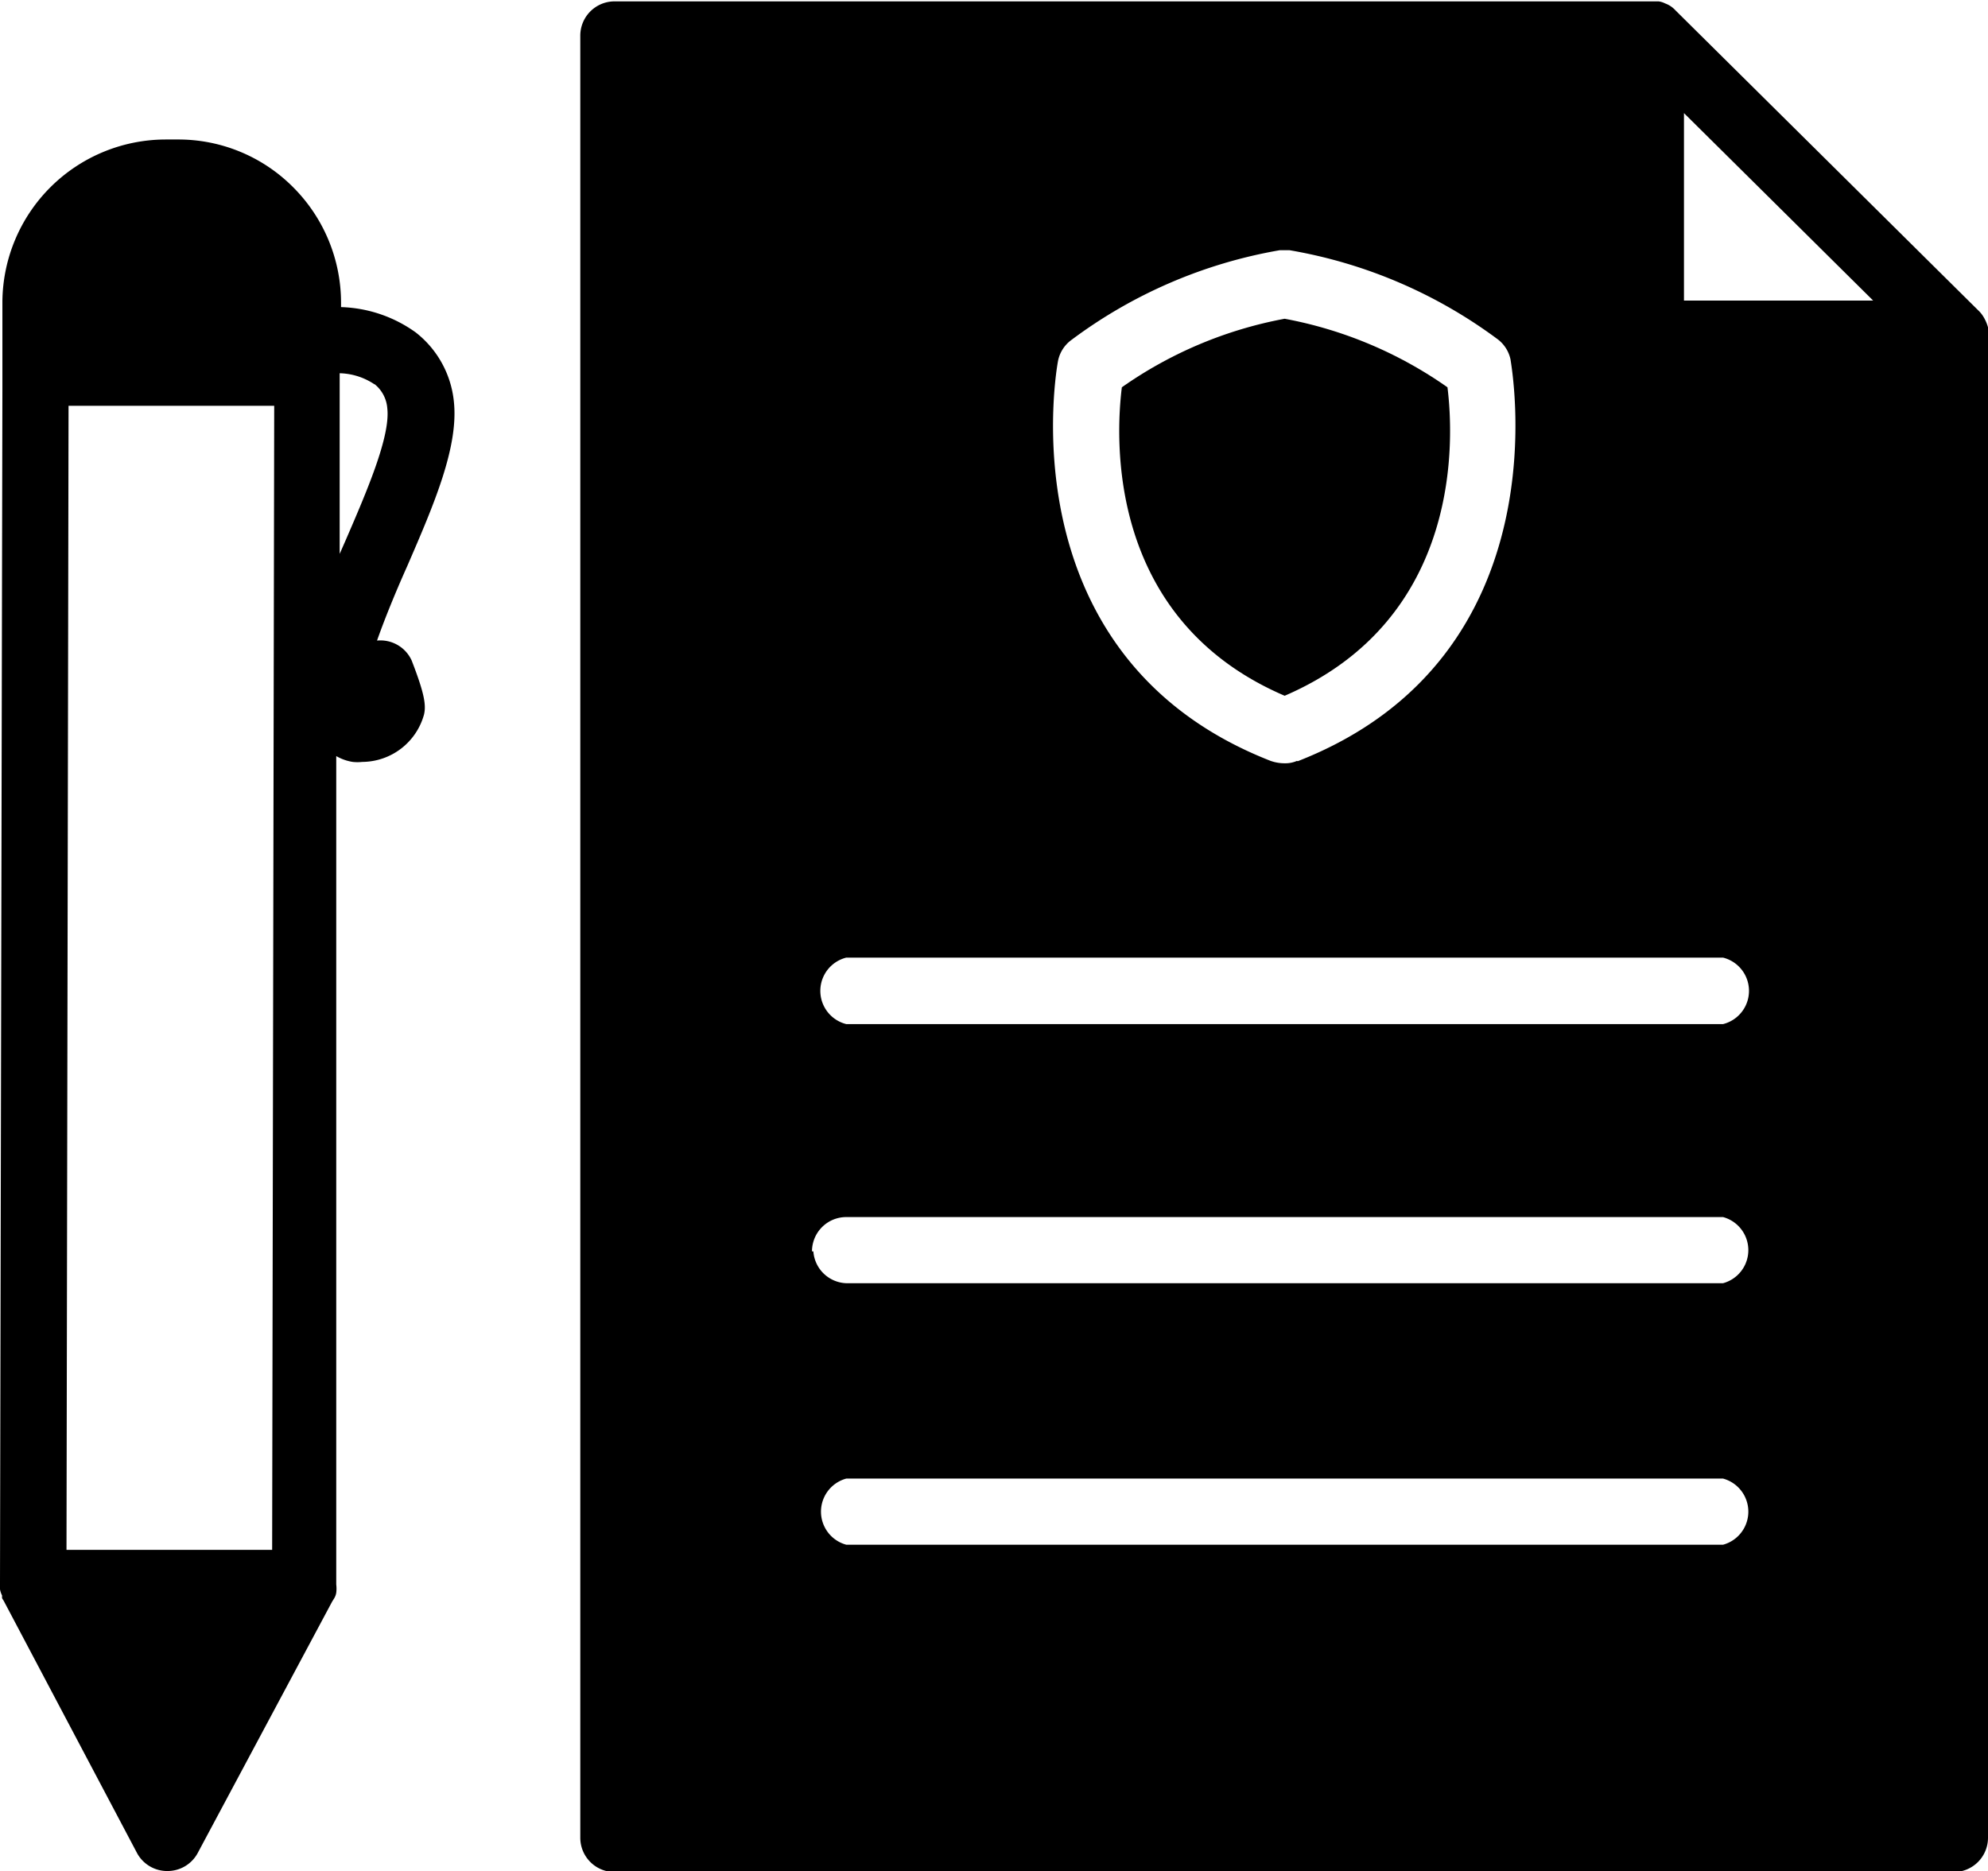 <?xml version="1.0" encoding="UTF-8"?>
<!DOCTYPE svg PUBLIC '-//W3C//DTD SVG 1.0//EN'
          'http://www.w3.org/TR/2001/REC-SVG-20010904/DTD/svg10.dtd'>
<svg data-name="Layer 2" height="54.6" preserveAspectRatio="xMidYMid meet" version="1.0" viewBox="3.0 4.7 58.0 54.6" width="58.0" xmlns="http://www.w3.org/2000/svg" xmlns:xlink="http://www.w3.org/1999/xlink" zoomAndPan="magnify"
><g id="change1_1"
  ><path d="M40.48,14a12.1,12.1,0,0,0-4.75,2c-.18,1.45-.47,6.76,4.75,9,5.22-2.25,4.93-7.56,4.75-9A12.1,12.1,0,0,0,40.48,14Z"
  /></g
  ><g id="change1_2"
  ><path d="M60.84,13.9a.93.93,0,0,0-.13-.15L51.88,5a.75.75,0,0,0-.3-.2.6.6,0,0,0-.19-.06l-.19,0H20.93a1,1,0,0,0-1,1V58.32a1,1,0,0,0,1,1H60a1,1,0,0,0,1-1V14.44a1.11,1.11,0,0,0,0-.19A1.22,1.22,0,0,0,60.84,13.9Zm-20,13a.84.84,0,0,1-.35.07,1.23,1.23,0,0,1-.42-.07c-7.82-3.06-6.22-11.59-6.2-11.68a1,1,0,0,1,.36-.58A14.17,14.17,0,0,1,40.34,12h.28a14.17,14.17,0,0,1,6.09,2.61,1,1,0,0,1,.36.58C47.08,15.32,48.69,23.85,40.86,26.91ZM27.69,47.84H53.27a1,1,0,0,1,0,1.93H27.69a1,1,0,0,1,0-1.93Zm-1-6.63a1,1,0,0,1,1-1H53.27a1,1,0,0,1,0,1.93H27.69A1,1,0,0,1,26.73,41.21Zm26.54-6.63H27.69a1,1,0,0,1,0-1.94H53.27a1,1,0,0,1,0,1.94Zm-1.1-21.11V8l5.52,5.47Z"
  /></g
  ><g id="change1_3"
  ><path d="M7.91,59.29a1,1,0,0,0,.85-.51l3.93-7.35.05-.08a0,0,0,0,0,0,0,.45.45,0,0,0,.07-.18,1,1,0,0,0,0-.24l0-24.17a1.38,1.38,0,0,0,.48.17,1.27,1.27,0,0,0,.28,0,1.88,1.88,0,0,0,1.8-1.38c.07-.29,0-.65-.36-1.58A1,1,0,0,0,14,23.39c.26-.74.62-1.59.88-2.17.78-1.8,1.51-3.49,1.36-4.82a2.93,2.93,0,0,0-1.11-2,3.93,3.93,0,0,0-2.18-.74v-.11a4.77,4.77,0,0,0-1.39-3.38,4.72,4.72,0,0,0-3.36-1.4H7.84A4.77,4.77,0,0,0,3.07,13.5v2.58L3,50.87a.71.71,0,0,0,0,.2.64.64,0,0,0,.06.18s0,0,0,.08l.05.08,3.89,7.36A1,1,0,0,0,7.91,59.29ZM5,16.54h6l-.06,33.38-6,0Zm8.93-.63a1,1,0,0,1,.37.71c.09.82-.6,2.42-1.21,3.83l-.18.41V16.11h0v-.52A1.9,1.9,0,0,1,13.92,15.91Z"
  /></g
></svg
>
